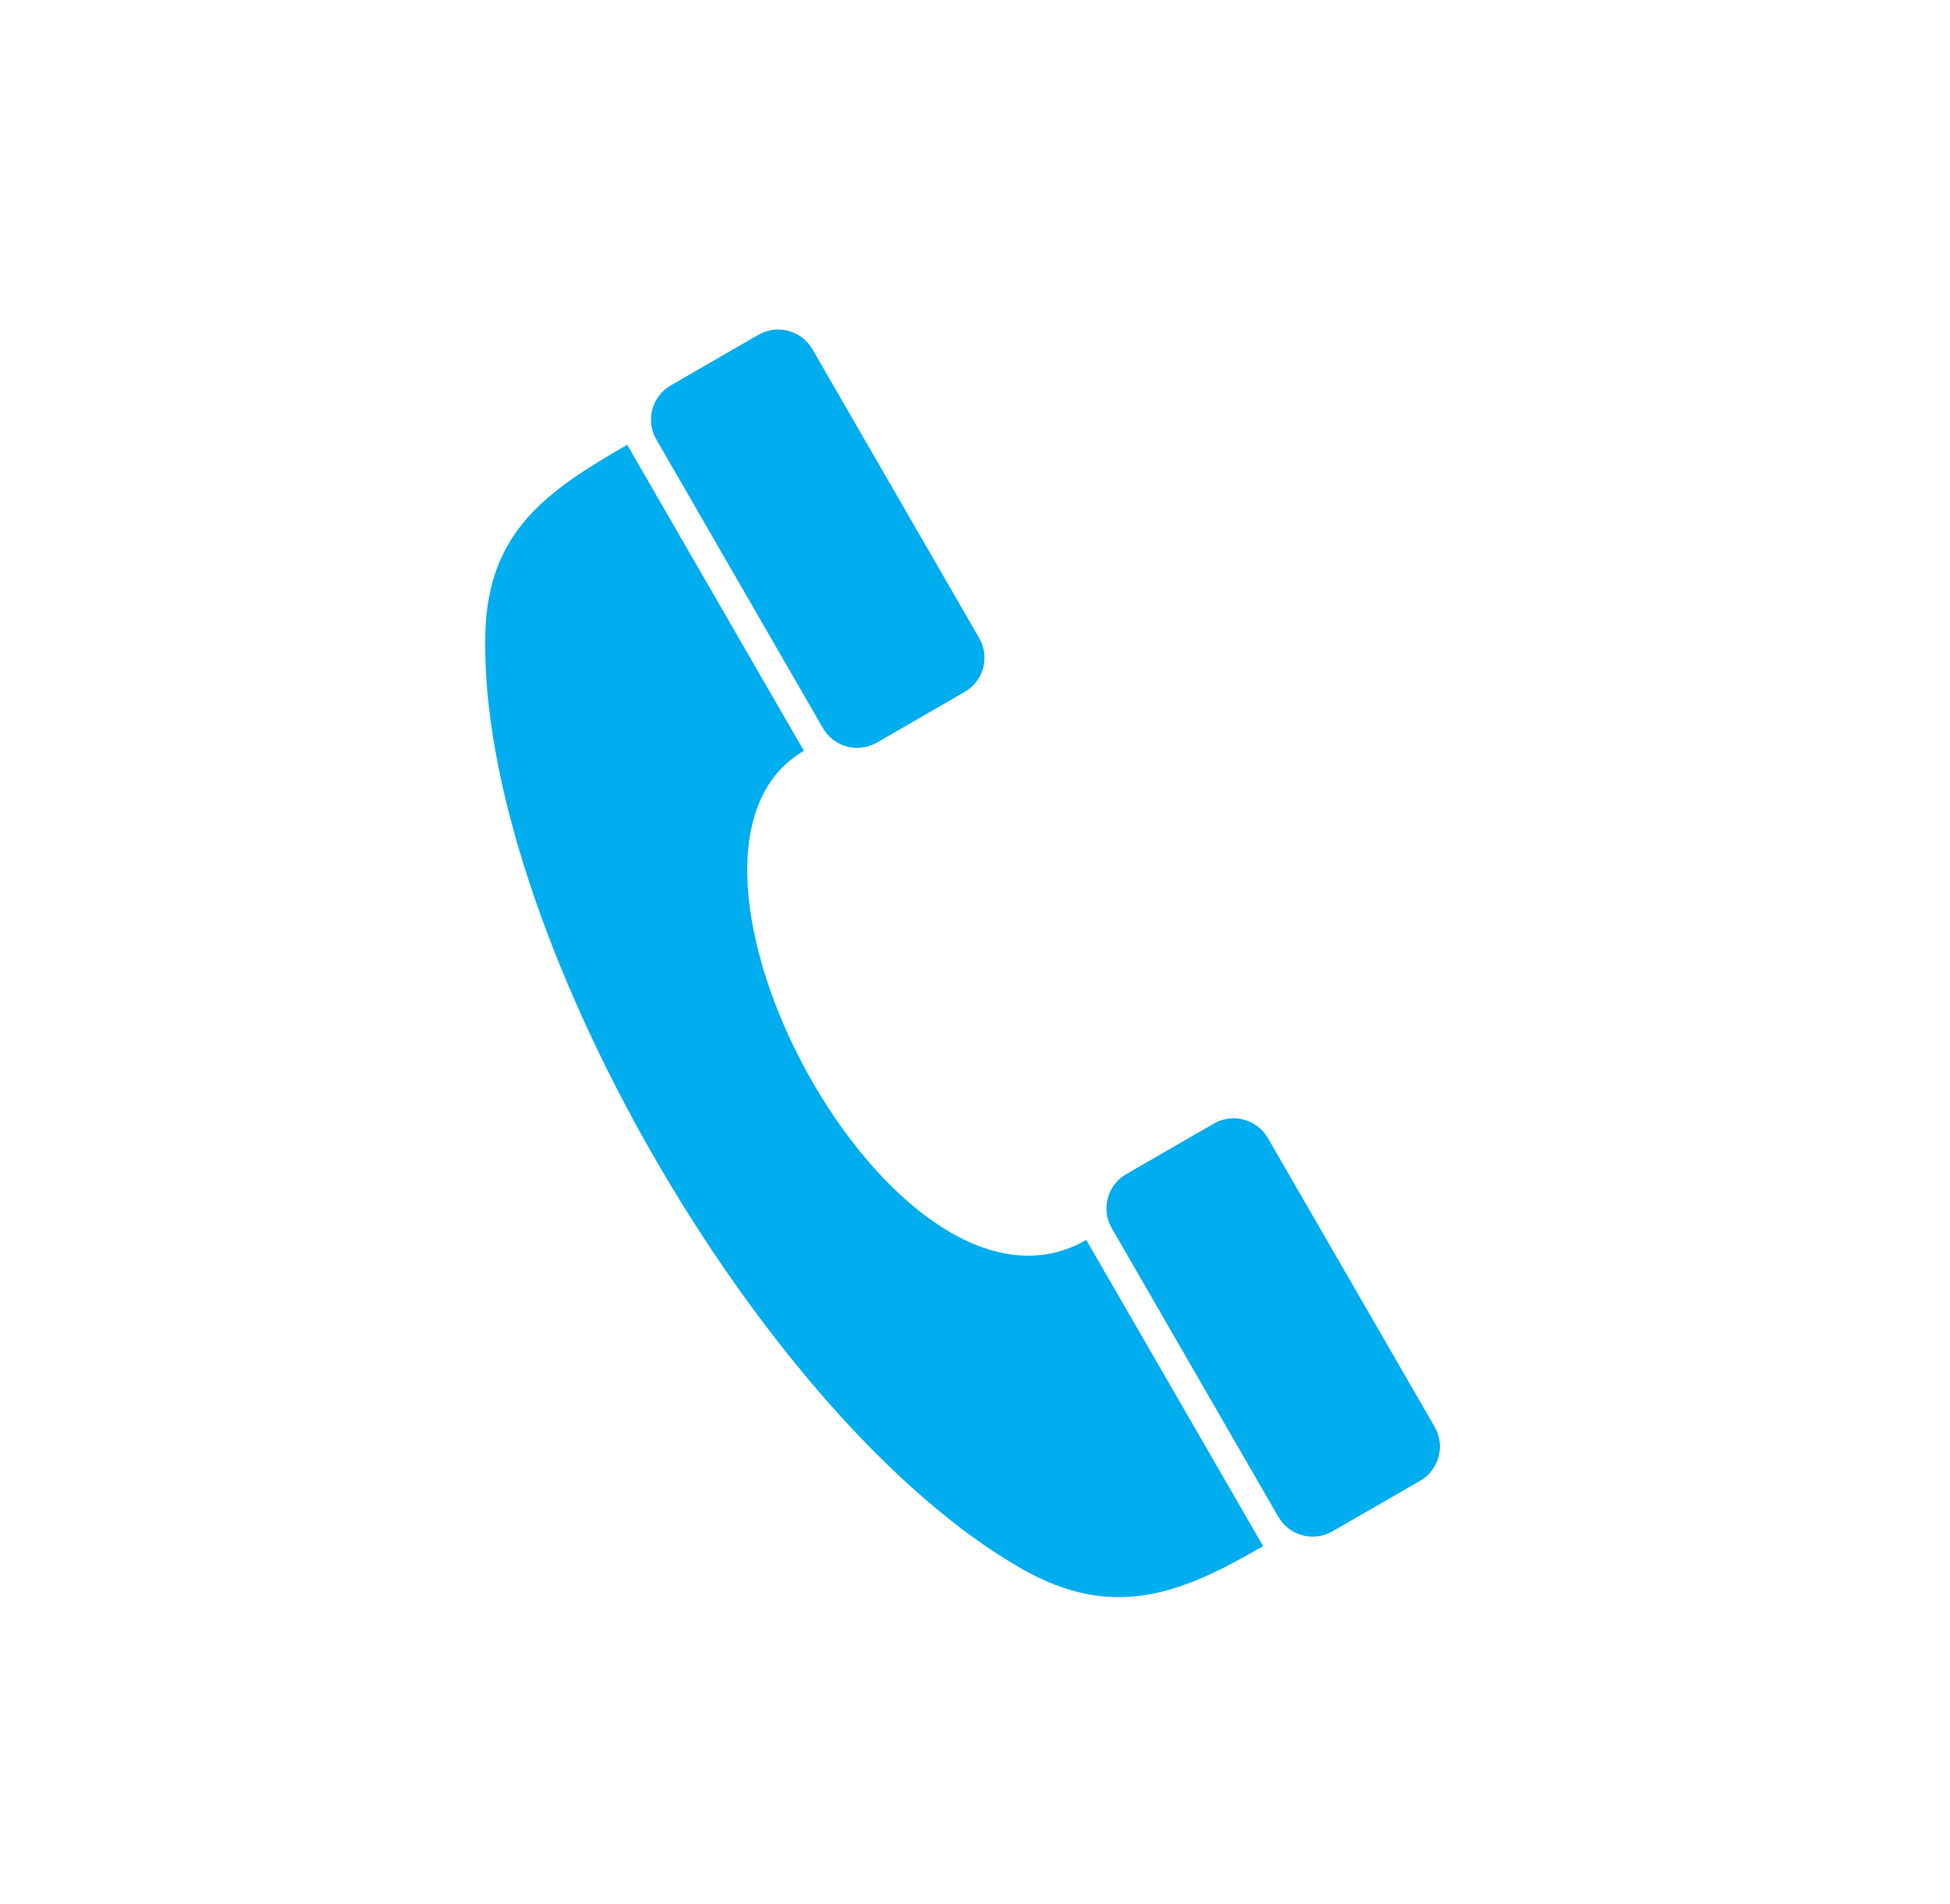 <?xml version="1.0" encoding="utf-8"?>
<!-- Generator: Adobe Illustrator 16.0.0, SVG Export Plug-In . SVG Version: 6.00 Build 0)  -->
<!DOCTYPE svg PUBLIC "-//W3C//DTD SVG 1.1//EN" "http://www.w3.org/Graphics/SVG/1.1/DTD/svg11.dtd">
<svg version="1.1" id="Capa_1" xmlns="http://www.w3.org/2000/svg" xmlns:xlink="http://www.w3.org/1999/xlink" x="0px" y="0px"
	 width="85px" height="83px" viewBox="0 0 85 83" enable-background="new 0 0 85 83" xml:space="preserve">
<path fill="#00adee" d="M35.043,32.729c-7.596,4.388,3.991,26.116,12.307,21.318l7.71,13.348c-3.511,2.027-6.473,3.303-10.539,0.979
	C33.23,61.92,20.804,40.407,21.157,27.576c0.121-4.458,2.753-6.207,6.182-8.189C28.811,21.938,33.565,30.172,35.043,32.729
	L35.043,32.729z M38.225,32.369c-0.821,0.474-1.875,0.195-2.355-0.632l-7.262-12.584c-0.473-0.821-0.196-1.875,0.631-2.355
	l3.82-2.204c0.821-0.474,1.875-0.196,2.355,0.631l7.268,12.585c0.474,0.821,0.196,1.875-0.631,2.349L38.225,32.369z M58.078,66.751
	c-0.821,0.473-1.875,0.195-2.355-0.632l-7.262-12.584c-0.474-0.821-0.196-1.876,0.631-2.356l3.82-2.203
	c0.821-0.474,1.876-0.196,2.355,0.631l7.268,12.585c0.475,0.821,0.196,1.875-0.631,2.355L58.078,66.751z"/>
</svg>
